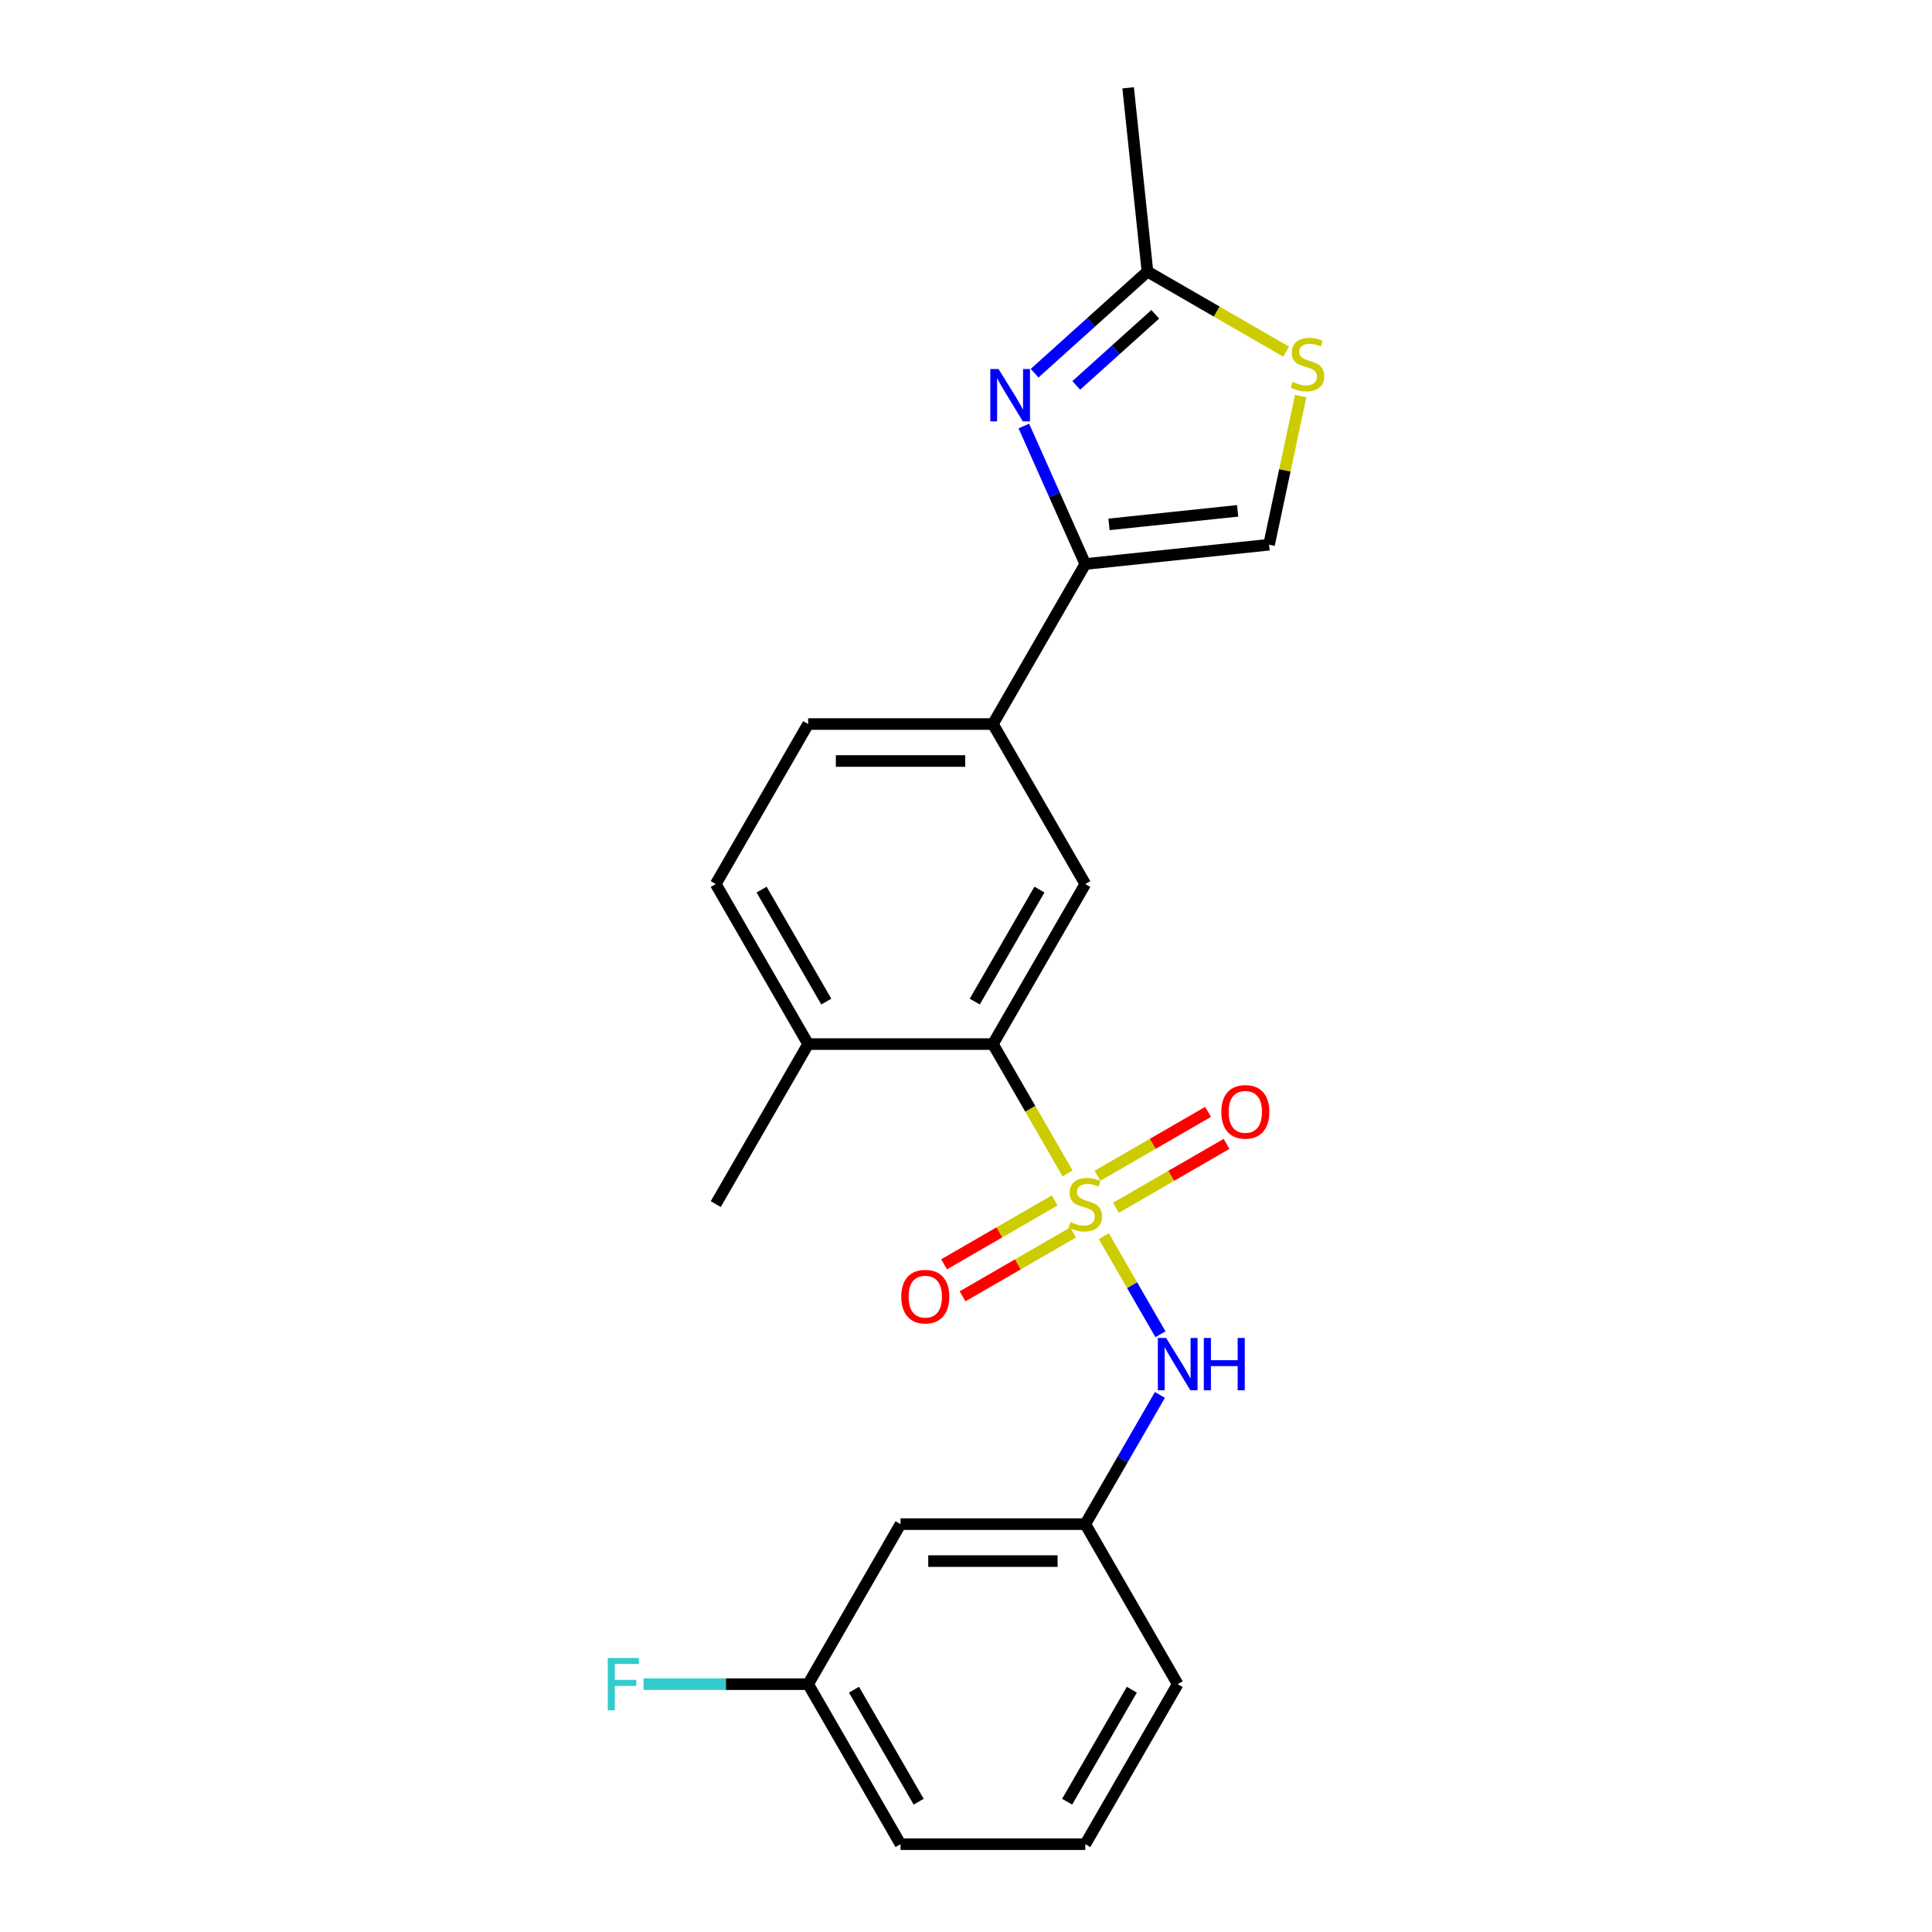 <?xml version='1.0' encoding='iso-8859-1'?>
<svg version='1.1' baseProfile='full'
              xmlns='http://www.w3.org/2000/svg'
                      xmlns:rdkit='http://www.rdkit.org/xml'
                      xmlns:xlink='http://www.w3.org/1999/xlink'
                  xml:space='preserve'
width='1000px' height='1000px' viewBox='0 0 1000 1000'>
<!-- END OF HEADER -->
<rect style='opacity:1.0;fill:#FFFFFF;stroke:none' width='1000' height='1000' x='0' y='0'> </rect>
<path class='bond-1' d='M 552.572,607.346 L 533.251,573.88' style='fill:none;fill-rule:evenodd;stroke:#CCCC00;stroke-width:6px;stroke-linecap:butt;stroke-linejoin:miter;stroke-opacity:1' />
<path class='bond-1' d='M 533.251,573.88 L 513.93,540.415' style='fill:none;fill-rule:evenodd;stroke:#000000;stroke-width:6px;stroke-linecap:butt;stroke-linejoin:miter;stroke-opacity:1' />
<path class='bond-3' d='M 571.346,639.863 L 585.996,665.238' style='fill:none;fill-rule:evenodd;stroke:#CCCC00;stroke-width:6px;stroke-linecap:butt;stroke-linejoin:miter;stroke-opacity:1' />
<path class='bond-3' d='M 585.996,665.238 L 600.647,690.613' style='fill:none;fill-rule:evenodd;stroke:#0000FF;stroke-width:6px;stroke-linecap:butt;stroke-linejoin:miter;stroke-opacity:1' />
<path class='bond-9' d='M 577.606,625.129 L 606.23,608.604' style='fill:none;fill-rule:evenodd;stroke:#CCCC00;stroke-width:6px;stroke-linecap:butt;stroke-linejoin:miter;stroke-opacity:1' />
<path class='bond-9' d='M 606.23,608.604 L 634.853,592.078' style='fill:none;fill-rule:evenodd;stroke:#FF0000;stroke-width:6px;stroke-linecap:butt;stroke-linejoin:miter;stroke-opacity:1' />
<path class='bond-9' d='M 568.042,608.564 L 596.666,592.038' style='fill:none;fill-rule:evenodd;stroke:#CCCC00;stroke-width:6px;stroke-linecap:butt;stroke-linejoin:miter;stroke-opacity:1' />
<path class='bond-9' d='M 596.666,592.038 L 625.289,575.513' style='fill:none;fill-rule:evenodd;stroke:#FF0000;stroke-width:6px;stroke-linecap:butt;stroke-linejoin:miter;stroke-opacity:1' />
<path class='bond-10' d='M 545.892,621.352 L 517.269,637.878' style='fill:none;fill-rule:evenodd;stroke:#CCCC00;stroke-width:6px;stroke-linecap:butt;stroke-linejoin:miter;stroke-opacity:1' />
<path class='bond-10' d='M 517.269,637.878 L 488.646,654.404' style='fill:none;fill-rule:evenodd;stroke:#FF0000;stroke-width:6px;stroke-linecap:butt;stroke-linejoin:miter;stroke-opacity:1' />
<path class='bond-10' d='M 555.456,637.918 L 526.833,654.443' style='fill:none;fill-rule:evenodd;stroke:#CCCC00;stroke-width:6px;stroke-linecap:butt;stroke-linejoin:miter;stroke-opacity:1' />
<path class='bond-10' d='M 526.833,654.443 L 498.209,670.969' style='fill:none;fill-rule:evenodd;stroke:#FF0000;stroke-width:6px;stroke-linecap:butt;stroke-linejoin:miter;stroke-opacity:1' />
<path class='bond-0' d='M 529.943,220.499 L 545.846,256.218' style='fill:none;fill-rule:evenodd;stroke:#0000FF;stroke-width:6px;stroke-linecap:butt;stroke-linejoin:miter;stroke-opacity:1' />
<path class='bond-0' d='M 545.846,256.218 L 561.749,291.936' style='fill:none;fill-rule:evenodd;stroke:#000000;stroke-width:6px;stroke-linecap:butt;stroke-linejoin:miter;stroke-opacity:1' />
<path class='bond-5' d='M 535.512,193.164 L 564.717,166.867' style='fill:none;fill-rule:evenodd;stroke:#0000FF;stroke-width:6px;stroke-linecap:butt;stroke-linejoin:miter;stroke-opacity:1' />
<path class='bond-5' d='M 564.717,166.867 L 593.923,140.57' style='fill:none;fill-rule:evenodd;stroke:#000000;stroke-width:6px;stroke-linecap:butt;stroke-linejoin:miter;stroke-opacity:1' />
<path class='bond-5' d='M 557.073,199.489 L 577.517,181.082' style='fill:none;fill-rule:evenodd;stroke:#0000FF;stroke-width:6px;stroke-linecap:butt;stroke-linejoin:miter;stroke-opacity:1' />
<path class='bond-5' d='M 577.517,181.082 L 597.96,162.674' style='fill:none;fill-rule:evenodd;stroke:#000000;stroke-width:6px;stroke-linecap:butt;stroke-linejoin:miter;stroke-opacity:1' />
<path class='bond-4' d='M 513.93,540.415 L 561.749,457.589' style='fill:none;fill-rule:evenodd;stroke:#000000;stroke-width:6px;stroke-linecap:butt;stroke-linejoin:miter;stroke-opacity:1' />
<path class='bond-4' d='M 504.537,518.427 L 538.011,460.449' style='fill:none;fill-rule:evenodd;stroke:#000000;stroke-width:6px;stroke-linecap:butt;stroke-linejoin:miter;stroke-opacity:1' />
<path class='bond-11' d='M 513.93,540.415 L 418.29,540.415' style='fill:none;fill-rule:evenodd;stroke:#000000;stroke-width:6px;stroke-linecap:butt;stroke-linejoin:miter;stroke-opacity:1' />
<path class='bond-2' d='M 561.749,291.936 L 513.93,374.762' style='fill:none;fill-rule:evenodd;stroke:#000000;stroke-width:6px;stroke-linecap:butt;stroke-linejoin:miter;stroke-opacity:1' />
<path class='bond-7' d='M 561.749,291.936 L 656.865,281.939' style='fill:none;fill-rule:evenodd;stroke:#000000;stroke-width:6px;stroke-linecap:butt;stroke-linejoin:miter;stroke-opacity:1' />
<path class='bond-7' d='M 574.017,271.414 L 640.598,264.416' style='fill:none;fill-rule:evenodd;stroke:#000000;stroke-width:6px;stroke-linecap:butt;stroke-linejoin:miter;stroke-opacity:1' />
<path class='bond-12' d='M 600.37,722.001 L 581.059,755.447' style='fill:none;fill-rule:evenodd;stroke:#0000FF;stroke-width:6px;stroke-linecap:butt;stroke-linejoin:miter;stroke-opacity:1' />
<path class='bond-12' d='M 581.059,755.447 L 561.749,788.893' style='fill:none;fill-rule:evenodd;stroke:#000000;stroke-width:6px;stroke-linecap:butt;stroke-linejoin:miter;stroke-opacity:1' />
<path class='bond-8' d='M 561.749,457.589 L 513.93,374.762' style='fill:none;fill-rule:evenodd;stroke:#000000;stroke-width:6px;stroke-linecap:butt;stroke-linejoin:miter;stroke-opacity:1' />
<path class='bond-18' d='M 593.923,140.57 L 583.926,45.455' style='fill:none;fill-rule:evenodd;stroke:#000000;stroke-width:6px;stroke-linecap:butt;stroke-linejoin:miter;stroke-opacity:1' />
<path class='bond-25' d='M 593.923,140.57 L 629.799,161.283' style='fill:none;fill-rule:evenodd;stroke:#000000;stroke-width:6px;stroke-linecap:butt;stroke-linejoin:miter;stroke-opacity:1' />
<path class='bond-25' d='M 629.799,161.283 L 665.674,181.996' style='fill:none;fill-rule:evenodd;stroke:#CCCC00;stroke-width:6px;stroke-linecap:butt;stroke-linejoin:miter;stroke-opacity:1' />
<path class='bond-6' d='M 673.216,205.012 L 665.04,243.476' style='fill:none;fill-rule:evenodd;stroke:#CCCC00;stroke-width:6px;stroke-linecap:butt;stroke-linejoin:miter;stroke-opacity:1' />
<path class='bond-6' d='M 665.04,243.476 L 656.865,281.939' style='fill:none;fill-rule:evenodd;stroke:#000000;stroke-width:6px;stroke-linecap:butt;stroke-linejoin:miter;stroke-opacity:1' />
<path class='bond-23' d='M 513.93,374.762 L 418.29,374.762' style='fill:none;fill-rule:evenodd;stroke:#000000;stroke-width:6px;stroke-linecap:butt;stroke-linejoin:miter;stroke-opacity:1' />
<path class='bond-23' d='M 499.584,393.89 L 432.636,393.89' style='fill:none;fill-rule:evenodd;stroke:#000000;stroke-width:6px;stroke-linecap:butt;stroke-linejoin:miter;stroke-opacity:1' />
<path class='bond-15' d='M 418.29,540.415 L 370.47,457.589' style='fill:none;fill-rule:evenodd;stroke:#000000;stroke-width:6px;stroke-linecap:butt;stroke-linejoin:miter;stroke-opacity:1' />
<path class='bond-15' d='M 427.682,518.427 L 394.209,460.449' style='fill:none;fill-rule:evenodd;stroke:#000000;stroke-width:6px;stroke-linecap:butt;stroke-linejoin:miter;stroke-opacity:1' />
<path class='bond-21' d='M 418.29,540.415 L 370.47,623.241' style='fill:none;fill-rule:evenodd;stroke:#000000;stroke-width:6px;stroke-linecap:butt;stroke-linejoin:miter;stroke-opacity:1' />
<path class='bond-13' d='M 561.749,788.893 L 466.11,788.893' style='fill:none;fill-rule:evenodd;stroke:#000000;stroke-width:6px;stroke-linecap:butt;stroke-linejoin:miter;stroke-opacity:1' />
<path class='bond-13' d='M 547.403,808.021 L 480.456,808.021' style='fill:none;fill-rule:evenodd;stroke:#000000;stroke-width:6px;stroke-linecap:butt;stroke-linejoin:miter;stroke-opacity:1' />
<path class='bond-20' d='M 561.749,788.893 L 609.569,871.719' style='fill:none;fill-rule:evenodd;stroke:#000000;stroke-width:6px;stroke-linecap:butt;stroke-linejoin:miter;stroke-opacity:1' />
<path class='bond-16' d='M 466.11,788.893 L 418.29,871.719' style='fill:none;fill-rule:evenodd;stroke:#000000;stroke-width:6px;stroke-linecap:butt;stroke-linejoin:miter;stroke-opacity:1' />
<path class='bond-14' d='M 418.29,374.762 L 370.47,457.589' style='fill:none;fill-rule:evenodd;stroke:#000000;stroke-width:6px;stroke-linecap:butt;stroke-linejoin:miter;stroke-opacity:1' />
<path class='bond-17' d='M 418.29,871.719 L 375.692,871.719' style='fill:none;fill-rule:evenodd;stroke:#000000;stroke-width:6px;stroke-linecap:butt;stroke-linejoin:miter;stroke-opacity:1' />
<path class='bond-17' d='M 375.692,871.719 L 333.095,871.719' style='fill:none;fill-rule:evenodd;stroke:#33CCCC;stroke-width:6px;stroke-linecap:butt;stroke-linejoin:miter;stroke-opacity:1' />
<path class='bond-24' d='M 418.29,871.719 L 466.11,954.545' style='fill:none;fill-rule:evenodd;stroke:#000000;stroke-width:6px;stroke-linecap:butt;stroke-linejoin:miter;stroke-opacity:1' />
<path class='bond-24' d='M 442.028,874.579 L 475.502,932.558' style='fill:none;fill-rule:evenodd;stroke:#000000;stroke-width:6px;stroke-linecap:butt;stroke-linejoin:miter;stroke-opacity:1' />
<path class='bond-19' d='M 561.749,954.545 L 609.569,871.719' style='fill:none;fill-rule:evenodd;stroke:#000000;stroke-width:6px;stroke-linecap:butt;stroke-linejoin:miter;stroke-opacity:1' />
<path class='bond-19' d='M 552.357,932.558 L 585.831,874.579' style='fill:none;fill-rule:evenodd;stroke:#000000;stroke-width:6px;stroke-linecap:butt;stroke-linejoin:miter;stroke-opacity:1' />
<path class='bond-22' d='M 561.749,954.545 L 466.11,954.545' style='fill:none;fill-rule:evenodd;stroke:#000000;stroke-width:6px;stroke-linecap:butt;stroke-linejoin:miter;stroke-opacity:1' />
<path  class='atom-0' d='M 554.098 632.537
Q 554.404 632.652, 555.667 633.187
Q 556.929 633.723, 558.306 634.067
Q 559.722 634.373, 561.099 634.373
Q 563.662 634.373, 565.154 633.149
Q 566.646 631.887, 566.646 629.706
Q 566.646 628.214, 565.881 627.296
Q 565.154 626.378, 564.006 625.88
Q 562.859 625.383, 560.946 624.809
Q 558.536 624.082, 557.082 623.394
Q 555.667 622.705, 554.634 621.252
Q 553.639 619.798, 553.639 617.349
Q 553.639 613.945, 555.934 611.841
Q 558.268 609.737, 562.859 609.737
Q 565.996 609.737, 569.553 611.229
L 568.674 614.174
Q 565.422 612.835, 562.973 612.835
Q 560.334 612.835, 558.88 613.945
Q 557.426 615.016, 557.465 616.89
Q 557.465 618.344, 558.191 619.224
Q 558.957 620.104, 560.028 620.601
Q 561.137 621.099, 562.973 621.672
Q 565.422 622.437, 566.876 623.203
Q 568.329 623.968, 569.362 625.536
Q 570.433 627.066, 570.433 629.706
Q 570.433 633.455, 567.908 635.483
Q 565.422 637.472, 561.252 637.472
Q 558.842 637.472, 557.006 636.936
Q 555.208 636.439, 553.065 635.559
L 554.098 632.537
' fill='#CCCC00'/>
<path  class='atom-1' d='M 516.862 191.023
L 525.737 205.369
Q 526.617 206.784, 528.033 209.347
Q 529.448 211.91, 529.525 212.063
L 529.525 191.023
L 533.121 191.023
L 533.121 218.108
L 529.41 218.108
L 519.884 202.423
Q 518.775 200.587, 517.589 198.483
Q 516.441 196.379, 516.097 195.728
L 516.097 218.108
L 512.578 218.108
L 512.578 191.023
L 516.862 191.023
' fill='#0000FF'/>
<path  class='atom-4' d='M 603.582 692.524
L 612.457 706.87
Q 613.337 708.286, 614.753 710.849
Q 616.168 713.412, 616.245 713.565
L 616.245 692.524
L 619.841 692.524
L 619.841 719.61
L 616.13 719.61
L 606.604 703.925
Q 605.495 702.088, 604.309 699.984
Q 603.161 697.88, 602.817 697.23
L 602.817 719.61
L 599.297 719.61
L 599.297 692.524
L 603.582 692.524
' fill='#0000FF'/>
<path  class='atom-4' d='M 623.092 692.524
L 626.765 692.524
L 626.765 704.039
L 640.613 704.039
L 640.613 692.524
L 644.286 692.524
L 644.286 719.61
L 640.613 719.61
L 640.613 707.1
L 626.765 707.1
L 626.765 719.61
L 623.092 719.61
L 623.092 692.524
' fill='#0000FF'/>
<path  class='atom-7' d='M 669.098 197.686
Q 669.404 197.801, 670.667 198.336
Q 671.929 198.872, 673.306 199.216
Q 674.722 199.522, 676.099 199.522
Q 678.662 199.522, 680.154 198.298
Q 681.646 197.036, 681.646 194.855
Q 681.646 193.363, 680.881 192.445
Q 680.154 191.527, 679.006 191.029
Q 677.859 190.532, 675.946 189.958
Q 673.536 189.231, 672.082 188.543
Q 670.667 187.854, 669.634 186.4
Q 668.639 184.947, 668.639 182.498
Q 668.639 179.094, 670.934 176.99
Q 673.268 174.885, 677.859 174.885
Q 680.996 174.885, 684.553 176.377
L 683.674 179.323
Q 680.422 177.984, 677.973 177.984
Q 675.334 177.984, 673.88 179.094
Q 672.426 180.165, 672.465 182.039
Q 672.465 183.493, 673.191 184.373
Q 673.957 185.253, 675.028 185.75
Q 676.137 186.247, 677.973 186.821
Q 680.422 187.586, 681.876 188.351
Q 683.329 189.117, 684.362 190.685
Q 685.433 192.215, 685.433 194.855
Q 685.433 198.604, 682.908 200.632
Q 680.422 202.621, 676.252 202.621
Q 673.842 202.621, 672.006 202.085
Q 670.208 201.588, 668.065 200.708
L 669.098 197.686
' fill='#CCCC00'/>
<path  class='atom-10' d='M 632.142 575.498
Q 632.142 568.994, 635.356 565.36
Q 638.569 561.726, 644.575 561.726
Q 650.582 561.726, 653.795 565.36
Q 657.009 568.994, 657.009 575.498
Q 657.009 582.078, 653.757 585.827
Q 650.505 589.538, 644.575 589.538
Q 638.607 589.538, 635.356 585.827
Q 632.142 582.116, 632.142 575.498
M 644.575 586.477
Q 648.707 586.477, 650.926 583.723
Q 653.183 580.93, 653.183 575.498
Q 653.183 570.18, 650.926 567.502
Q 648.707 564.786, 644.575 564.786
Q 640.444 564.786, 638.187 567.464
Q 635.968 570.142, 635.968 575.498
Q 635.968 580.968, 638.187 583.723
Q 640.444 586.477, 644.575 586.477
' fill='#FF0000'/>
<path  class='atom-11' d='M 466.49 671.137
Q 466.49 664.634, 469.703 660.999
Q 472.917 657.365, 478.923 657.365
Q 484.929 657.365, 488.143 660.999
Q 491.356 664.634, 491.356 671.137
Q 491.356 677.717, 488.104 681.466
Q 484.853 685.177, 478.923 685.177
Q 472.955 685.177, 469.703 681.466
Q 466.49 677.755, 466.49 671.137
M 478.923 682.116
Q 483.055 682.116, 485.274 679.362
Q 487.531 676.569, 487.531 671.137
Q 487.531 665.82, 485.274 663.142
Q 483.055 660.425, 478.923 660.425
Q 474.791 660.425, 472.534 663.103
Q 470.316 665.781, 470.316 671.137
Q 470.316 676.608, 472.534 679.362
Q 474.791 682.116, 478.923 682.116
' fill='#FF0000'/>
<path  class='atom-18' d='M 314.598 858.177
L 330.704 858.177
L 330.704 861.275
L 318.232 861.275
L 318.232 869.5
L 329.326 869.5
L 329.326 872.637
L 318.232 872.637
L 318.232 885.262
L 314.598 885.262
L 314.598 858.177
' fill='#33CCCC'/>
</svg>
